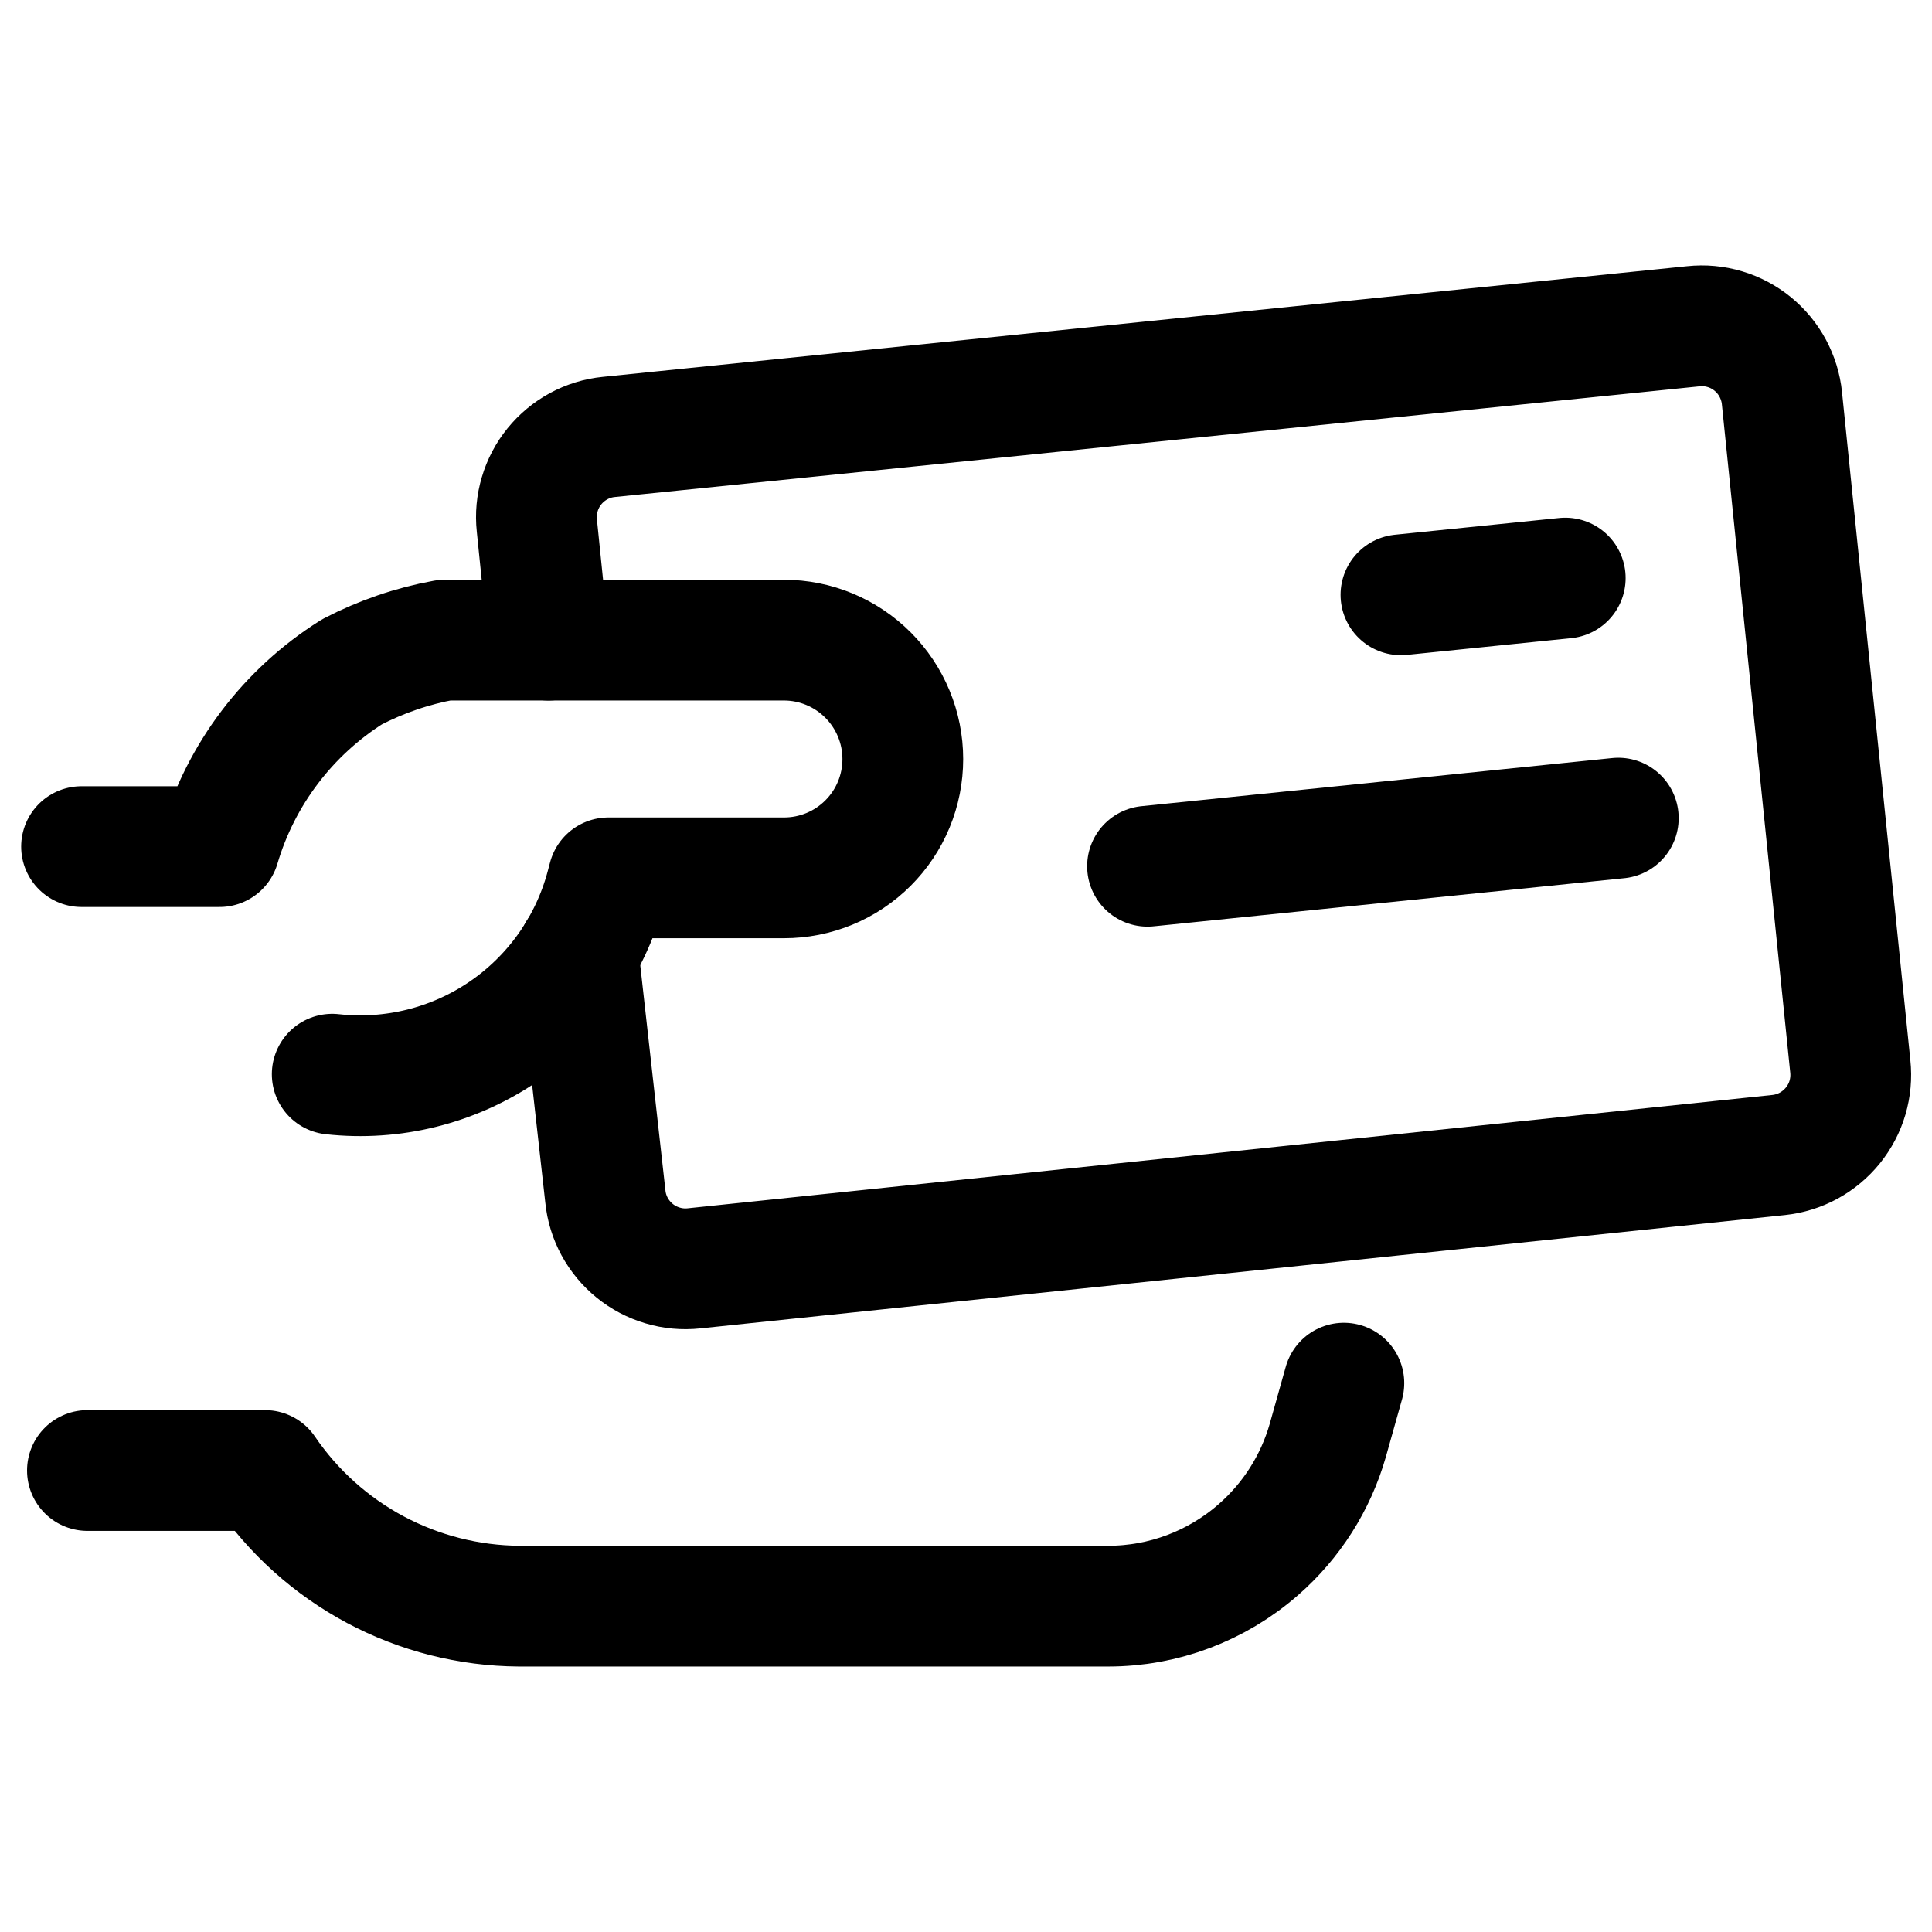 <svg xmlns="http://www.w3.org/2000/svg" fill="none" viewBox="0 0 24 24" id="Business-Card-Hand-2--Streamline-Ultimate"><desc>Business Card Hand 2 Streamline Icon: https://streamlinehq.com</desc><path stroke="#000000" stroke-linecap="round" stroke-linejoin="round" d="m6.814 7.952 -0.145 -1.424c-0.014 -0.131 -0.002 -0.263 0.036 -0.389 0.037 -0.126 0.099 -0.244 0.182 -0.346 0.083 -0.102 0.185 -0.187 0.301 -0.25 0.116 -0.063 0.243 -0.102 0.374 -0.115l13.474 -1.375c0.131 -0.014 0.263 -0.002 0.39 0.036 0.126 0.037 0.244 0.1 0.346 0.183 0.102 0.083 0.187 0.186 0.249 0.301 0.062 0.116 0.102 0.243 0.115 0.374l0.849 8.3c0.014 0.131 0.002 0.263 -0.035 0.389 -0.037 0.126 -0.099 0.243 -0.182 0.346 -0.083 0.102 -0.185 0.187 -0.3 0.25 -0.116 0.063 -0.242 0.102 -0.373 0.116L8.62 15.756c-0.131 0.014 -0.263 0.002 -0.389 -0.036 -0.126 -0.037 -0.244 -0.099 -0.346 -0.182 -0.102 -0.083 -0.187 -0.185 -0.25 -0.301 -0.063 -0.116 -0.102 -0.243 -0.115 -0.374l-0.339 -3.031" stroke-width="1.5"></path><path stroke="#000000" stroke-linecap="round" stroke-linejoin="round" d="m14.255 10.761 5.848 -0.598" stroke-width="1.5"></path><path stroke="#000000" stroke-linecap="round" stroke-linejoin="round" d="m17.403 7.389 2.041 -0.208" stroke-width="1.5"></path><path stroke="#000000" stroke-linecap="round" stroke-linejoin="round" d="M1.013 10.517h1.714c0.266 -0.899 0.851 -1.671 1.645 -2.171 0.362 -0.188 0.75 -0.321 1.151 -0.394h4.215c0.392 0 0.767 0.156 1.044 0.433 0.277 0.277 0.433 0.653 0.433 1.044 0 0.194 -0.038 0.386 -0.112 0.565 -0.074 0.179 -0.183 0.342 -0.32 0.479 -0.137 0.137 -0.3 0.246 -0.479 0.32 -0.179 0.074 -0.371 0.112 -0.565 0.112h-2.181l-0.031 0.117c-0.196 0.73 -0.646 1.365 -1.27 1.791 -0.624 0.426 -1.38 0.614 -2.13 0.531" stroke-width="1.5"></path><path stroke="#000000" stroke-linecap="round" stroke-linejoin="round" d="M1.086 18.267h2.206c0.351 0.516 0.821 0.938 1.371 1.232 0.55 0.293 1.163 0.449 1.787 0.453h7.317c0.685 -0 1.347 -0.249 1.863 -0.7 0.413 -0.36 0.713 -0.831 0.864 -1.358l0.2 -0.712" stroke-width="1.5"></path></svg>